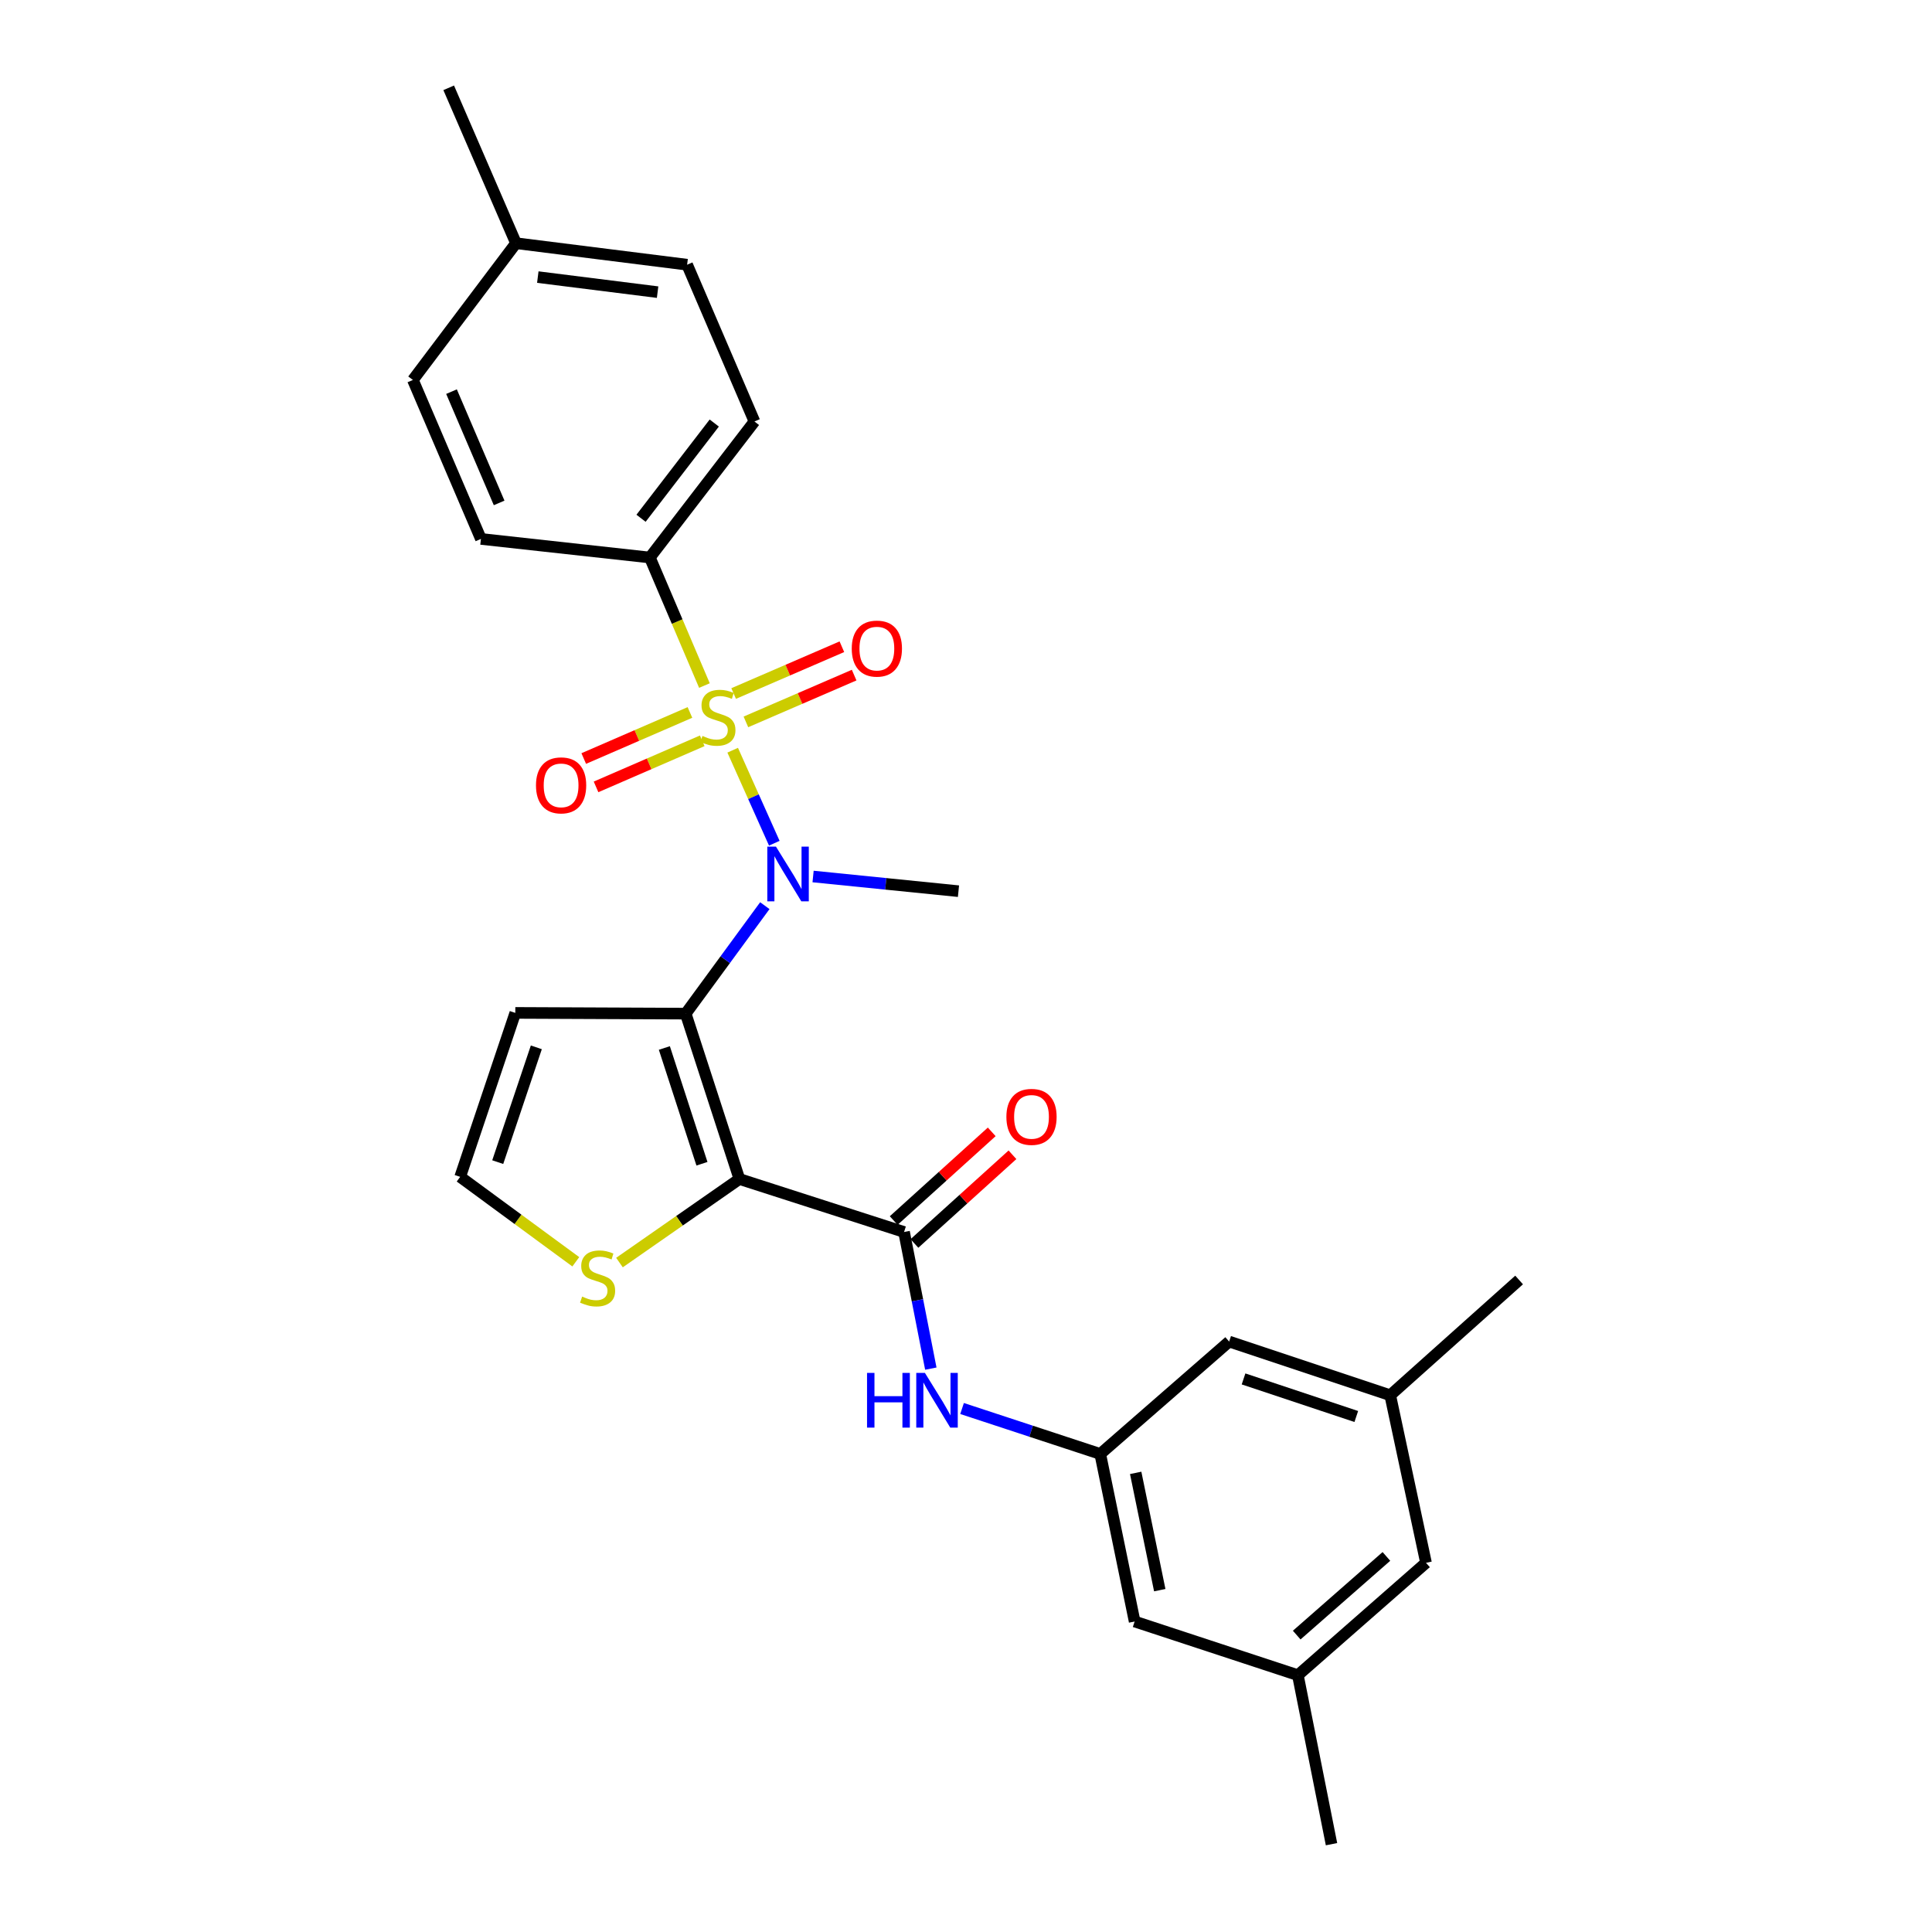 <?xml version='1.0' encoding='iso-8859-1'?>
<svg version='1.1' baseProfile='full'
              xmlns='http://www.w3.org/2000/svg'
                      xmlns:rdkit='http://www.rdkit.org/xml'
                      xmlns:xlink='http://www.w3.org/1999/xlink'
                  xml:space='preserve'
width='1000px' height='1000px' viewBox='0 0 1000 1000'>
<!-- END OF HEADER -->
<rect style='opacity:1.0;fill:#FFFFFF;stroke:none' width='1000' height='1000' x='0' y='0'> </rect>
<path class='bond-2' d='M 379.238,388.308 L 390.007,412.382' style='fill:none;fill-rule:evenodd;stroke:#CCCC00;stroke-width:6px;stroke-linecap:butt;stroke-linejoin:miter;stroke-opacity:1' />
<path class='bond-2' d='M 390.007,412.382 L 400.776,436.455' style='fill:none;fill-rule:evenodd;stroke:#0000FF;stroke-width:6px;stroke-linecap:butt;stroke-linejoin:miter;stroke-opacity:1' />
<path class='bond-7' d='M 364.612,354.839 L 350.488,321.703' style='fill:none;fill-rule:evenodd;stroke:#CCCC00;stroke-width:6px;stroke-linecap:butt;stroke-linejoin:miter;stroke-opacity:1' />
<path class='bond-7' d='M 350.488,321.703 L 336.365,288.566' style='fill:none;fill-rule:evenodd;stroke:#000000;stroke-width:6px;stroke-linecap:butt;stroke-linejoin:miter;stroke-opacity:1' />
<path class='bond-8' d='M 386.083,373.653 L 414.094,361.544' style='fill:none;fill-rule:evenodd;stroke:#CCCC00;stroke-width:6px;stroke-linecap:butt;stroke-linejoin:miter;stroke-opacity:1' />
<path class='bond-8' d='M 414.094,361.544 L 442.105,349.434' style='fill:none;fill-rule:evenodd;stroke:#FF0000;stroke-width:6px;stroke-linecap:butt;stroke-linejoin:miter;stroke-opacity:1' />
<path class='bond-8' d='M 379.734,358.969 L 407.745,346.859' style='fill:none;fill-rule:evenodd;stroke:#CCCC00;stroke-width:6px;stroke-linecap:butt;stroke-linejoin:miter;stroke-opacity:1' />
<path class='bond-8' d='M 407.745,346.859 L 435.756,334.749' style='fill:none;fill-rule:evenodd;stroke:#FF0000;stroke-width:6px;stroke-linecap:butt;stroke-linejoin:miter;stroke-opacity:1' />
<path class='bond-9' d='M 357.112,368.766 L 329.628,380.69' style='fill:none;fill-rule:evenodd;stroke:#CCCC00;stroke-width:6px;stroke-linecap:butt;stroke-linejoin:miter;stroke-opacity:1' />
<path class='bond-9' d='M 329.628,380.69 L 302.143,392.615' style='fill:none;fill-rule:evenodd;stroke:#FF0000;stroke-width:6px;stroke-linecap:butt;stroke-linejoin:miter;stroke-opacity:1' />
<path class='bond-9' d='M 363.479,383.443 L 335.995,395.367' style='fill:none;fill-rule:evenodd;stroke:#CCCC00;stroke-width:6px;stroke-linecap:butt;stroke-linejoin:miter;stroke-opacity:1' />
<path class='bond-9' d='M 335.995,395.367 L 308.511,407.291' style='fill:none;fill-rule:evenodd;stroke:#FF0000;stroke-width:6px;stroke-linecap:butt;stroke-linejoin:miter;stroke-opacity:1' />
<path class='bond-0' d='M 382.715,610.255 L 354.914,524.655' style='fill:none;fill-rule:evenodd;stroke:#000000;stroke-width:6px;stroke-linecap:butt;stroke-linejoin:miter;stroke-opacity:1' />
<path class='bond-0' d='M 363.329,602.356 L 343.868,542.437' style='fill:none;fill-rule:evenodd;stroke:#000000;stroke-width:6px;stroke-linecap:butt;stroke-linejoin:miter;stroke-opacity:1' />
<path class='bond-3' d='M 382.715,610.255 L 467.941,637.683' style='fill:none;fill-rule:evenodd;stroke:#000000;stroke-width:6px;stroke-linecap:butt;stroke-linejoin:miter;stroke-opacity:1' />
<path class='bond-4' d='M 382.715,610.255 L 351.675,631.879' style='fill:none;fill-rule:evenodd;stroke:#000000;stroke-width:6px;stroke-linecap:butt;stroke-linejoin:miter;stroke-opacity:1' />
<path class='bond-4' d='M 351.675,631.879 L 320.635,653.503' style='fill:none;fill-rule:evenodd;stroke:#CCCC00;stroke-width:6px;stroke-linecap:butt;stroke-linejoin:miter;stroke-opacity:1' />
<path class='bond-1' d='M 354.914,524.655 L 375.394,496.713' style='fill:none;fill-rule:evenodd;stroke:#000000;stroke-width:6px;stroke-linecap:butt;stroke-linejoin:miter;stroke-opacity:1' />
<path class='bond-1' d='M 375.394,496.713 L 395.874,468.77' style='fill:none;fill-rule:evenodd;stroke:#0000FF;stroke-width:6px;stroke-linecap:butt;stroke-linejoin:miter;stroke-opacity:1' />
<path class='bond-6' d='M 354.914,524.655 L 266.719,524.273' style='fill:none;fill-rule:evenodd;stroke:#000000;stroke-width:6px;stroke-linecap:butt;stroke-linejoin:miter;stroke-opacity:1' />
<path class='bond-20' d='M 420.851,453.678 L 458.479,457.477' style='fill:none;fill-rule:evenodd;stroke:#0000FF;stroke-width:6px;stroke-linecap:butt;stroke-linejoin:miter;stroke-opacity:1' />
<path class='bond-20' d='M 458.479,457.477 L 496.107,461.275' style='fill:none;fill-rule:evenodd;stroke:#000000;stroke-width:6px;stroke-linecap:butt;stroke-linejoin:miter;stroke-opacity:1' />
<path class='bond-5' d='M 467.941,637.683 L 474.865,673.04' style='fill:none;fill-rule:evenodd;stroke:#000000;stroke-width:6px;stroke-linecap:butt;stroke-linejoin:miter;stroke-opacity:1' />
<path class='bond-5' d='M 474.865,673.04 L 481.79,708.397' style='fill:none;fill-rule:evenodd;stroke:#0000FF;stroke-width:6px;stroke-linecap:butt;stroke-linejoin:miter;stroke-opacity:1' />
<path class='bond-12' d='M 473.308,643.615 L 498.679,620.664' style='fill:none;fill-rule:evenodd;stroke:#000000;stroke-width:6px;stroke-linecap:butt;stroke-linejoin:miter;stroke-opacity:1' />
<path class='bond-12' d='M 498.679,620.664 L 524.05,597.713' style='fill:none;fill-rule:evenodd;stroke:#FF0000;stroke-width:6px;stroke-linecap:butt;stroke-linejoin:miter;stroke-opacity:1' />
<path class='bond-12' d='M 462.575,631.751 L 487.946,608.8' style='fill:none;fill-rule:evenodd;stroke:#000000;stroke-width:6px;stroke-linecap:butt;stroke-linejoin:miter;stroke-opacity:1' />
<path class='bond-12' d='M 487.946,608.8 L 513.317,585.849' style='fill:none;fill-rule:evenodd;stroke:#FF0000;stroke-width:6px;stroke-linecap:butt;stroke-linejoin:miter;stroke-opacity:1' />
<path class='bond-28' d='M 298.032,653.098 L 268.106,631.121' style='fill:none;fill-rule:evenodd;stroke:#CCCC00;stroke-width:6px;stroke-linecap:butt;stroke-linejoin:miter;stroke-opacity:1' />
<path class='bond-28' d='M 268.106,631.121 L 238.18,609.144' style='fill:none;fill-rule:evenodd;stroke:#000000;stroke-width:6px;stroke-linecap:butt;stroke-linejoin:miter;stroke-opacity:1' />
<path class='bond-10' d='M 497.961,729.04 L 533.723,740.804' style='fill:none;fill-rule:evenodd;stroke:#0000FF;stroke-width:6px;stroke-linecap:butt;stroke-linejoin:miter;stroke-opacity:1' />
<path class='bond-10' d='M 533.723,740.804 L 569.486,752.568' style='fill:none;fill-rule:evenodd;stroke:#000000;stroke-width:6px;stroke-linecap:butt;stroke-linejoin:miter;stroke-opacity:1' />
<path class='bond-11' d='M 266.719,524.273 L 238.18,609.144' style='fill:none;fill-rule:evenodd;stroke:#000000;stroke-width:6px;stroke-linecap:butt;stroke-linejoin:miter;stroke-opacity:1' />
<path class='bond-11' d='M 277.602,542.103 L 257.625,601.512' style='fill:none;fill-rule:evenodd;stroke:#000000;stroke-width:6px;stroke-linecap:butt;stroke-linejoin:miter;stroke-opacity:1' />
<path class='bond-13' d='M 336.365,288.566 L 390.501,218.156' style='fill:none;fill-rule:evenodd;stroke:#000000;stroke-width:6px;stroke-linecap:butt;stroke-linejoin:miter;stroke-opacity:1' />
<path class='bond-13' d='M 331.802,268.253 L 369.698,218.966' style='fill:none;fill-rule:evenodd;stroke:#000000;stroke-width:6px;stroke-linecap:butt;stroke-linejoin:miter;stroke-opacity:1' />
<path class='bond-14' d='M 336.365,288.566 L 248.925,278.949' style='fill:none;fill-rule:evenodd;stroke:#000000;stroke-width:6px;stroke-linecap:butt;stroke-linejoin:miter;stroke-opacity:1' />
<path class='bond-17' d='M 569.486,752.568 L 587.288,839.287' style='fill:none;fill-rule:evenodd;stroke:#000000;stroke-width:6px;stroke-linecap:butt;stroke-linejoin:miter;stroke-opacity:1' />
<path class='bond-17' d='M 587.827,762.358 L 600.289,823.062' style='fill:none;fill-rule:evenodd;stroke:#000000;stroke-width:6px;stroke-linecap:butt;stroke-linejoin:miter;stroke-opacity:1' />
<path class='bond-18' d='M 569.486,752.568 L 636.207,694.387' style='fill:none;fill-rule:evenodd;stroke:#000000;stroke-width:6px;stroke-linecap:butt;stroke-linejoin:miter;stroke-opacity:1' />
<path class='bond-21' d='M 390.501,218.156 L 355.651,137.009' style='fill:none;fill-rule:evenodd;stroke:#000000;stroke-width:6px;stroke-linecap:butt;stroke-linejoin:miter;stroke-opacity:1' />
<path class='bond-22' d='M 248.925,278.949 L 213.712,196.665' style='fill:none;fill-rule:evenodd;stroke:#000000;stroke-width:6px;stroke-linecap:butt;stroke-linejoin:miter;stroke-opacity:1' />
<path class='bond-22' d='M 258.351,260.312 L 233.702,202.713' style='fill:none;fill-rule:evenodd;stroke:#000000;stroke-width:6px;stroke-linecap:butt;stroke-linejoin:miter;stroke-opacity:1' />
<path class='bond-15' d='M 719.576,722.171 L 636.207,694.387' style='fill:none;fill-rule:evenodd;stroke:#000000;stroke-width:6px;stroke-linecap:butt;stroke-linejoin:miter;stroke-opacity:1' />
<path class='bond-15' d='M 702.012,733.181 L 643.654,713.733' style='fill:none;fill-rule:evenodd;stroke:#000000;stroke-width:6px;stroke-linecap:butt;stroke-linejoin:miter;stroke-opacity:1' />
<path class='bond-19' d='M 719.576,722.171 L 738.098,808.908' style='fill:none;fill-rule:evenodd;stroke:#000000;stroke-width:6px;stroke-linecap:butt;stroke-linejoin:miter;stroke-opacity:1' />
<path class='bond-24' d='M 719.576,722.171 L 786.288,662.515' style='fill:none;fill-rule:evenodd;stroke:#000000;stroke-width:6px;stroke-linecap:butt;stroke-linejoin:miter;stroke-opacity:1' />
<path class='bond-16' d='M 671.777,867.071 L 587.288,839.287' style='fill:none;fill-rule:evenodd;stroke:#000000;stroke-width:6px;stroke-linecap:butt;stroke-linejoin:miter;stroke-opacity:1' />
<path class='bond-25' d='M 671.777,867.071 L 689.188,954.545' style='fill:none;fill-rule:evenodd;stroke:#000000;stroke-width:6px;stroke-linecap:butt;stroke-linejoin:miter;stroke-opacity:1' />
<path class='bond-29' d='M 671.777,867.071 L 738.098,808.908' style='fill:none;fill-rule:evenodd;stroke:#000000;stroke-width:6px;stroke-linecap:butt;stroke-linejoin:miter;stroke-opacity:1' />
<path class='bond-29' d='M 671.176,846.318 L 717.602,805.604' style='fill:none;fill-rule:evenodd;stroke:#000000;stroke-width:6px;stroke-linecap:butt;stroke-linejoin:miter;stroke-opacity:1' />
<path class='bond-27' d='M 355.651,137.009 L 267.075,125.881' style='fill:none;fill-rule:evenodd;stroke:#000000;stroke-width:6px;stroke-linecap:butt;stroke-linejoin:miter;stroke-opacity:1' />
<path class='bond-27' d='M 340.371,151.213 L 278.367,143.424' style='fill:none;fill-rule:evenodd;stroke:#000000;stroke-width:6px;stroke-linecap:butt;stroke-linejoin:miter;stroke-opacity:1' />
<path class='bond-23' d='M 213.712,196.665 L 267.075,125.881' style='fill:none;fill-rule:evenodd;stroke:#000000;stroke-width:6px;stroke-linecap:butt;stroke-linejoin:miter;stroke-opacity:1' />
<path class='bond-26' d='M 267.075,125.881 L 232.243,45.455' style='fill:none;fill-rule:evenodd;stroke:#000000;stroke-width:6px;stroke-linecap:butt;stroke-linejoin:miter;stroke-opacity:1' />
<path  class='atom-0' d='M 363.587 380.925
Q 363.907 381.045, 365.227 381.605
Q 366.547 382.165, 367.987 382.525
Q 369.467 382.845, 370.907 382.845
Q 373.587 382.845, 375.147 381.565
Q 376.707 380.245, 376.707 377.965
Q 376.707 376.405, 375.907 375.445
Q 375.147 374.485, 373.947 373.965
Q 372.747 373.445, 370.747 372.845
Q 368.227 372.085, 366.707 371.365
Q 365.227 370.645, 364.147 369.125
Q 363.107 367.605, 363.107 365.045
Q 363.107 361.485, 365.507 359.285
Q 367.947 357.085, 372.747 357.085
Q 376.027 357.085, 379.747 358.645
L 378.827 361.725
Q 375.427 360.325, 372.867 360.325
Q 370.107 360.325, 368.587 361.485
Q 367.067 362.605, 367.107 364.565
Q 367.107 366.085, 367.867 367.005
Q 368.667 367.925, 369.787 368.445
Q 370.947 368.965, 372.867 369.565
Q 375.427 370.365, 376.947 371.165
Q 378.467 371.965, 379.547 373.605
Q 380.667 375.205, 380.667 377.965
Q 380.667 381.885, 378.027 384.005
Q 375.427 386.085, 371.067 386.085
Q 368.547 386.085, 366.627 385.525
Q 364.747 385.005, 362.507 384.085
L 363.587 380.925
' fill='#CCCC00'/>
<path  class='atom-3' d='M 401.635 438.21
L 410.915 453.21
Q 411.835 454.69, 413.315 457.37
Q 414.795 460.05, 414.875 460.21
L 414.875 438.21
L 418.635 438.21
L 418.635 466.53
L 414.755 466.53
L 404.795 450.13
Q 403.635 448.21, 402.395 446.01
Q 401.195 443.81, 400.835 443.13
L 400.835 466.53
L 397.155 466.53
L 397.155 438.21
L 401.635 438.21
' fill='#0000FF'/>
<path  class='atom-5' d='M 301.319 671.107
Q 301.639 671.227, 302.959 671.787
Q 304.279 672.347, 305.719 672.707
Q 307.199 673.027, 308.639 673.027
Q 311.319 673.027, 312.879 671.747
Q 314.439 670.427, 314.439 668.147
Q 314.439 666.587, 313.639 665.627
Q 312.879 664.667, 311.679 664.147
Q 310.479 663.627, 308.479 663.027
Q 305.959 662.267, 304.439 661.547
Q 302.959 660.827, 301.879 659.307
Q 300.839 657.787, 300.839 655.227
Q 300.839 651.667, 303.239 649.467
Q 305.679 647.267, 310.479 647.267
Q 313.759 647.267, 317.479 648.827
L 316.559 651.907
Q 313.159 650.507, 310.599 650.507
Q 307.839 650.507, 306.319 651.667
Q 304.799 652.787, 304.839 654.747
Q 304.839 656.267, 305.599 657.187
Q 306.399 658.107, 307.519 658.627
Q 308.679 659.147, 310.599 659.747
Q 313.159 660.547, 314.679 661.347
Q 316.199 662.147, 317.279 663.787
Q 318.399 665.387, 318.399 668.147
Q 318.399 672.067, 315.759 674.187
Q 313.159 676.267, 308.799 676.267
Q 306.279 676.267, 304.359 675.707
Q 302.479 675.187, 300.239 674.267
L 301.319 671.107
' fill='#CCCC00'/>
<path  class='atom-6' d='M 448.777 710.615
L 452.617 710.615
L 452.617 722.655
L 467.097 722.655
L 467.097 710.615
L 470.937 710.615
L 470.937 738.935
L 467.097 738.935
L 467.097 725.855
L 452.617 725.855
L 452.617 738.935
L 448.777 738.935
L 448.777 710.615
' fill='#0000FF'/>
<path  class='atom-6' d='M 478.737 710.615
L 488.017 725.615
Q 488.937 727.095, 490.417 729.775
Q 491.897 732.455, 491.977 732.615
L 491.977 710.615
L 495.737 710.615
L 495.737 738.935
L 491.857 738.935
L 481.897 722.535
Q 480.737 720.615, 479.497 718.415
Q 478.297 716.215, 477.937 715.535
L 477.937 738.935
L 474.257 738.935
L 474.257 710.615
L 478.737 710.615
' fill='#0000FF'/>
<path  class='atom-9' d='M 440.863 335.716
Q 440.863 328.916, 444.223 325.116
Q 447.583 321.316, 453.863 321.316
Q 460.143 321.316, 463.503 325.116
Q 466.863 328.916, 466.863 335.716
Q 466.863 342.596, 463.463 346.516
Q 460.063 350.396, 453.863 350.396
Q 447.623 350.396, 444.223 346.516
Q 440.863 342.636, 440.863 335.716
M 453.863 347.196
Q 458.183 347.196, 460.503 344.316
Q 462.863 341.396, 462.863 335.716
Q 462.863 330.156, 460.503 327.356
Q 458.183 324.516, 453.863 324.516
Q 449.543 324.516, 447.183 327.316
Q 444.863 330.116, 444.863 335.716
Q 444.863 341.436, 447.183 344.316
Q 449.543 347.196, 453.863 347.196
' fill='#FF0000'/>
<path  class='atom-10' d='M 277.423 406.499
Q 277.423 399.699, 280.783 395.899
Q 284.143 392.099, 290.423 392.099
Q 296.703 392.099, 300.063 395.899
Q 303.423 399.699, 303.423 406.499
Q 303.423 413.379, 300.023 417.299
Q 296.623 421.179, 290.423 421.179
Q 284.183 421.179, 280.783 417.299
Q 277.423 413.419, 277.423 406.499
M 290.423 417.979
Q 294.743 417.979, 297.063 415.099
Q 299.423 412.179, 299.423 406.499
Q 299.423 400.939, 297.063 398.139
Q 294.743 395.299, 290.423 395.299
Q 286.103 395.299, 283.743 398.099
Q 281.423 400.899, 281.423 406.499
Q 281.423 412.219, 283.743 415.099
Q 286.103 417.979, 290.423 417.979
' fill='#FF0000'/>
<path  class='atom-13' d='M 520.907 578.089
Q 520.907 571.289, 524.267 567.489
Q 527.627 563.689, 533.907 563.689
Q 540.187 563.689, 543.547 567.489
Q 546.907 571.289, 546.907 578.089
Q 546.907 584.969, 543.507 588.889
Q 540.107 592.769, 533.907 592.769
Q 527.667 592.769, 524.267 588.889
Q 520.907 585.009, 520.907 578.089
M 533.907 589.569
Q 538.227 589.569, 540.547 586.689
Q 542.907 583.769, 542.907 578.089
Q 542.907 572.529, 540.547 569.729
Q 538.227 566.889, 533.907 566.889
Q 529.587 566.889, 527.227 569.689
Q 524.907 572.489, 524.907 578.089
Q 524.907 583.809, 527.227 586.689
Q 529.587 589.569, 533.907 589.569
' fill='#FF0000'/>
</svg>
